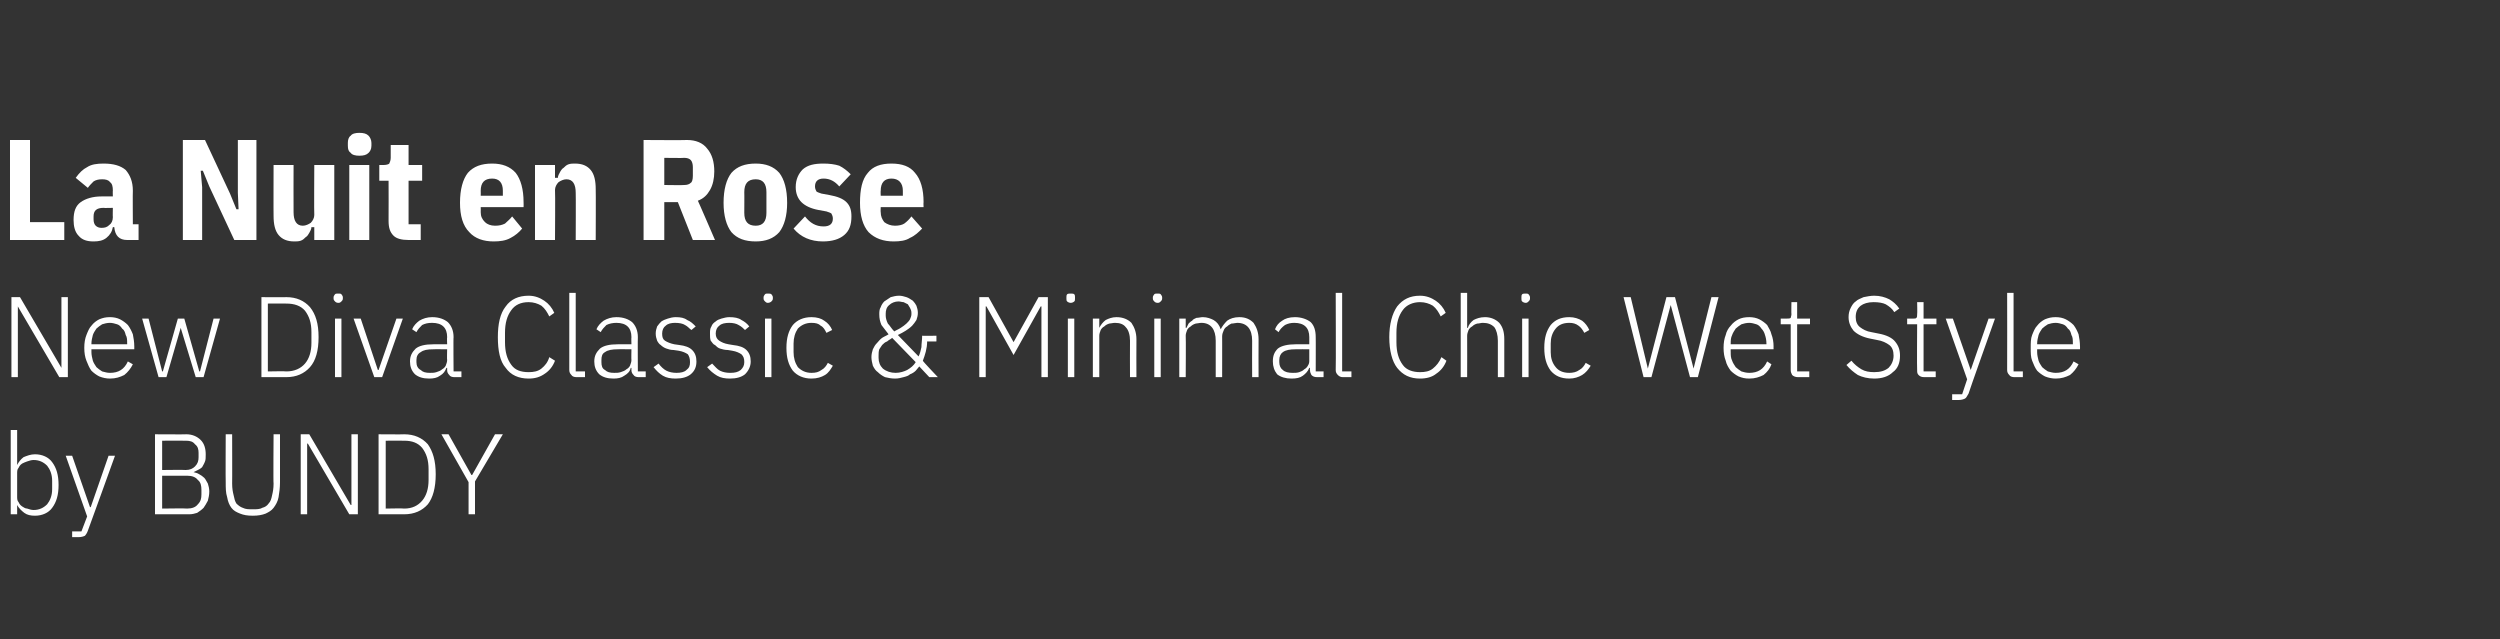 <?xml version="1.0" standalone="no"?><!DOCTYPE svg PUBLIC "-//W3C//DTD SVG 1.1//EN" "http://www.w3.org/Graphics/SVG/1.1/DTD/svg11.dtd"><svg xmlns="http://www.w3.org/2000/svg" version="1.1" width="350px" height="89.5px" viewBox="0 -5 350 89.5" style="top:-5px"><rect x="0" y="-5" width="350" height="89.5" fill="#333333" stroke="none"/>  <desc>La Nuit en Rose New Diva Classic &amp; Minimal Chic Wet Style by BUNDY</desc>  <defs/>  <g id="Polygon148615">    <path d="M 1.5 55.2 L 2.4 55.2 L 2.4 60.1 C 2.4 60.1 2.42 60.12 2.4 60.1 C 2.6 59.7 2.9 59.3 3.3 59 C 3.8 58.8 4.3 58.6 4.9 58.6 C 5.9 58.6 6.8 59 7.3 59.7 C 7.9 60.5 8.2 61.5 8.2 62.9 C 8.2 64.3 7.9 65.3 7.3 66.1 C 6.8 66.8 5.9 67.2 4.9 67.2 C 4.3 67.2 3.8 67.1 3.4 66.8 C 3 66.5 2.6 66.1 2.4 65.7 C 2.42 65.69 2.4 65.7 2.4 65.7 L 2.4 67 L 1.5 67 L 1.5 55.2 Z M 4.7 66.4 C 5.5 66.4 6.1 66.1 6.6 65.6 C 7 65.1 7.3 64.4 7.3 63.5 C 7.3 63.5 7.3 62.3 7.3 62.3 C 7.3 61.4 7 60.7 6.6 60.2 C 6.1 59.7 5.5 59.4 4.7 59.4 C 4.4 59.4 4.1 59.5 3.8 59.6 C 3.5 59.7 3.3 59.8 3.1 59.9 C 2.8 60.1 2.7 60.3 2.6 60.5 C 2.4 60.7 2.4 61 2.4 61.3 C 2.4 61.3 2.4 64.5 2.4 64.5 C 2.4 64.8 2.4 65.1 2.6 65.3 C 2.7 65.5 2.8 65.7 3.1 65.9 C 3.3 66 3.5 66.2 3.8 66.2 C 4.1 66.3 4.4 66.4 4.7 66.4 Z M 15.2 58.8 L 16.1 58.8 C 16.1 58.8 12.32 69.3 12.3 69.3 C 12.2 69.6 12 69.9 11.9 70 C 11.7 70.1 11.4 70.2 11 70.2 C 10.98 70.2 10.1 70.2 10.1 70.2 L 10.1 69.4 L 11.4 69.4 L 12.2 67.3 L 9.2 58.8 L 10.1 58.8 L 12.6 66 L 12.7 66 L 15.2 58.8 Z M 21.7 55.8 C 21.7 55.8 26.05 55.83 26.1 55.8 C 26.9 55.8 27.6 56.1 28.1 56.6 C 28.6 57.1 28.8 57.8 28.8 58.6 C 28.8 59 28.8 59.4 28.7 59.6 C 28.6 59.9 28.4 60.2 28.3 60.4 C 28.1 60.6 27.9 60.7 27.7 60.8 C 27.5 60.9 27.3 61 27.1 61.1 C 27.1 61.1 27.1 61.1 27.1 61.1 C 27.4 61.2 27.6 61.2 27.9 61.4 C 28.1 61.5 28.4 61.7 28.6 61.9 C 28.8 62.1 28.9 62.4 29.1 62.7 C 29.2 63 29.3 63.4 29.3 63.8 C 29.3 64.3 29.2 64.7 29.1 65.1 C 28.9 65.5 28.7 65.8 28.5 66.1 C 28.2 66.4 27.9 66.6 27.6 66.8 C 27.3 66.9 26.9 67 26.5 67 C 26.45 67 21.7 67 21.7 67 L 21.7 55.8 Z M 22.7 66.2 C 22.7 66.2 26.2 66.15 26.2 66.2 C 26.9 66.2 27.4 66 27.7 65.6 C 28.1 65.2 28.2 64.8 28.2 64.2 C 28.2 64.2 28.2 63.6 28.2 63.6 C 28.2 63 28.1 62.5 27.7 62.2 C 27.4 61.8 26.9 61.6 26.2 61.6 C 26.2 61.61 22.7 61.6 22.7 61.6 L 22.7 66.2 Z M 22.7 60.8 C 22.7 60.8 25.96 60.76 26 60.8 C 26.6 60.8 27 60.6 27.3 60.3 C 27.7 59.9 27.8 59.5 27.8 59 C 27.8 59 27.8 58.4 27.8 58.4 C 27.8 57.9 27.7 57.5 27.3 57.2 C 27 56.8 26.6 56.7 26 56.7 C 25.96 56.68 22.7 56.7 22.7 56.7 L 22.7 60.8 Z M 32.5 55.8 C 32.5 55.8 32.52 62.74 32.5 62.7 C 32.5 63.4 32.6 63.9 32.7 64.3 C 32.8 64.8 32.9 65.2 33.1 65.5 C 33.4 65.8 33.7 66 34 66.1 C 34.4 66.3 34.8 66.3 35.4 66.3 C 35.9 66.3 36.4 66.3 36.7 66.1 C 37.1 66 37.4 65.8 37.6 65.5 C 37.9 65.2 38 64.8 38.1 64.3 C 38.2 63.9 38.3 63.4 38.3 62.7 C 38.25 62.74 38.3 55.8 38.3 55.8 L 39.2 55.8 C 39.2 55.8 39.2 62.52 39.2 62.5 C 39.2 63.3 39.1 64 39 64.6 C 38.9 65.2 38.6 65.7 38.3 66.1 C 38 66.5 37.6 66.7 37.2 66.9 C 36.7 67.1 36.1 67.2 35.4 67.2 C 34.6 67.2 34.1 67.1 33.6 66.9 C 33.1 66.7 32.7 66.5 32.4 66.1 C 32.1 65.7 31.9 65.2 31.8 64.6 C 31.6 64 31.6 63.3 31.6 62.5 C 31.57 62.52 31.6 55.8 31.6 55.8 L 32.5 55.8 Z M 43.1 57.1 L 43 57.1 L 43 67 L 42.1 67 L 42.1 55.8 L 43.3 55.8 L 49.1 65.7 L 49.2 65.7 L 49.2 55.8 L 50.1 55.8 L 50.1 67 L 48.9 67 L 43.1 57.1 Z M 53 55.8 C 53 55.8 56.55 55.83 56.6 55.8 C 58 55.8 59.1 56.3 59.9 57.2 C 60.6 58.2 61 59.5 61 61.4 C 61 63.3 60.6 64.7 59.9 65.6 C 59.1 66.5 58 67 56.6 67 C 56.55 67 53 67 53 67 L 53 55.8 Z M 56.6 66.2 C 57.7 66.2 58.5 65.8 59.1 65.1 C 59.7 64.4 60 63.4 60 62.2 C 60 62.2 60 60.7 60 60.7 C 60 59.4 59.7 58.5 59.1 57.7 C 58.5 57 57.7 56.7 56.6 56.7 C 56.57 56.68 54 56.7 54 56.7 L 54 66.2 C 54 66.2 56.57 66.15 56.6 66.2 Z M 65.6 67 L 65.6 62.5 L 61.8 55.8 L 62.8 55.8 L 66 61.5 L 66.1 61.5 L 69.3 55.8 L 70.4 55.8 L 66.5 62.4 L 66.5 67 L 65.6 67 Z " stroke="none" fill="#fff"/>  </g>  <g id="Polygon148614">    <path d="M 2.5 37.9 L 2.5 37.9 L 2.5 47.8 L 1.6 47.8 L 1.6 36.6 L 2.8 36.6 L 8.6 46.5 L 8.6 46.5 L 8.6 36.6 L 9.5 36.6 L 9.5 47.8 L 8.3 47.8 L 2.5 37.9 Z M 15.4 48 C 14.9 48 14.4 47.9 13.9 47.7 C 13.5 47.5 13.1 47.2 12.8 46.9 C 12.5 46.5 12.3 46 12.1 45.5 C 11.9 45 11.8 44.4 11.8 43.7 C 11.8 43 11.9 42.4 12.1 41.9 C 12.3 41.4 12.5 40.9 12.8 40.6 C 13.1 40.2 13.5 39.9 13.9 39.7 C 14.4 39.5 14.8 39.4 15.4 39.4 C 15.9 39.4 16.4 39.5 16.8 39.7 C 17.2 39.9 17.6 40.2 17.9 40.5 C 18.2 40.9 18.4 41.3 18.6 41.8 C 18.7 42.3 18.8 42.9 18.8 43.5 C 18.8 43.46 18.8 43.9 18.8 43.9 L 12.8 43.9 C 12.8 43.9 12.8 44.3 12.8 44.3 C 12.8 44.7 12.9 45.1 13 45.5 C 13.1 45.8 13.3 46.1 13.5 46.4 C 13.7 46.6 14 46.8 14.3 47 C 14.7 47.1 15 47.2 15.4 47.2 C 16.6 47.2 17.4 46.7 17.9 45.6 C 17.9 45.6 18.6 46 18.6 46 C 18.3 46.6 17.9 47.1 17.4 47.5 C 16.8 47.8 16.2 48 15.4 48 Z M 15.4 40.2 C 15 40.2 14.6 40.3 14.3 40.4 C 14 40.6 13.7 40.8 13.5 41 C 13.3 41.3 13.1 41.6 13 41.9 C 12.9 42.3 12.8 42.7 12.8 43.1 C 12.8 43.11 12.8 43.2 12.8 43.2 L 17.8 43.2 C 17.8 43.2 17.82 43.06 17.8 43.1 C 17.8 42.6 17.8 42.2 17.6 41.9 C 17.5 41.5 17.4 41.2 17.1 41 C 16.9 40.7 16.7 40.5 16.4 40.4 C 16.1 40.3 15.7 40.2 15.4 40.2 Z M 19.9 39.6 L 20.8 39.6 L 22.7 47 L 22.8 47 L 24.9 39.6 L 25.8 39.6 L 27.9 47 L 28 47 L 29.9 39.6 L 30.8 39.6 L 28.5 47.8 L 27.4 47.8 L 25.3 40.9 L 25.3 40.9 L 23.3 47.8 L 22.2 47.8 L 19.9 39.6 Z M 36.6 36.6 C 36.6 36.6 40.11 36.63 40.1 36.6 C 41.5 36.6 42.6 37.1 43.4 38 C 44.2 39 44.6 40.3 44.6 42.2 C 44.6 44.1 44.2 45.5 43.4 46.4 C 42.6 47.3 41.5 47.8 40.1 47.8 C 40.11 47.8 36.6 47.8 36.6 47.8 L 36.6 36.6 Z M 40.1 47 C 41.2 47 42.1 46.6 42.7 45.9 C 43.3 45.2 43.6 44.2 43.6 43 C 43.6 43 43.6 41.5 43.6 41.5 C 43.6 40.2 43.3 39.3 42.7 38.5 C 42.1 37.8 41.2 37.5 40.1 37.5 C 40.12 37.48 37.5 37.5 37.5 37.5 L 37.5 47 C 37.5 47 40.12 46.95 40.1 47 Z M 47.4 37.4 C 47.1 37.4 47 37.3 46.9 37.2 C 46.8 37.1 46.7 37 46.7 36.8 C 46.7 36.8 46.7 36.6 46.7 36.6 C 46.7 36.5 46.8 36.3 46.9 36.2 C 47 36.1 47.1 36.1 47.4 36.1 C 47.6 36.1 47.7 36.1 47.8 36.2 C 47.9 36.3 48 36.5 48 36.6 C 48 36.6 48 36.8 48 36.8 C 48 37 47.9 37.1 47.8 37.2 C 47.7 37.3 47.6 37.4 47.4 37.4 Z M 46.9 39.6 L 47.8 39.6 L 47.8 47.8 L 46.9 47.8 L 46.9 39.6 Z M 49.5 39.6 L 50.5 39.6 L 52.9 46.8 L 53 46.8 L 55.5 39.6 L 56.4 39.6 L 53.5 47.8 L 52.4 47.8 L 49.5 39.6 Z M 63.6 47.8 C 63.3 47.8 63 47.7 62.9 47.5 C 62.7 47.3 62.6 47.1 62.6 46.8 C 62.61 46.79 62.6 46.5 62.6 46.5 C 62.6 46.5 62.53 46.5 62.5 46.5 C 62.3 47 62.1 47.3 61.6 47.6 C 61.2 47.9 60.7 48 60.1 48 C 59.2 48 58.6 47.8 58.1 47.4 C 57.6 46.9 57.4 46.3 57.4 45.6 C 57.4 44.8 57.7 44.3 58.2 43.8 C 58.7 43.4 59.5 43.2 60.7 43.2 C 60.69 43.19 62.6 43.2 62.6 43.2 C 62.6 43.2 62.56 42.23 62.6 42.2 C 62.6 40.9 61.9 40.2 60.5 40.2 C 59.9 40.2 59.5 40.3 59.1 40.5 C 58.8 40.8 58.5 41.1 58.3 41.5 C 58.3 41.5 57.7 41.1 57.7 41.1 C 57.9 40.6 58.3 40.2 58.7 39.9 C 59.2 39.6 59.8 39.4 60.5 39.4 C 61.5 39.4 62.2 39.7 62.7 40.1 C 63.2 40.6 63.5 41.3 63.5 42.2 C 63.46 42.16 63.5 47 63.5 47 L 64.6 47 L 64.6 47.8 C 64.6 47.8 63.64 47.8 63.6 47.8 Z M 60.2 47.2 C 60.5 47.2 60.8 47.2 61.1 47.1 C 61.4 47 61.7 46.9 61.9 46.7 C 62.1 46.6 62.3 46.4 62.4 46.2 C 62.5 45.9 62.6 45.7 62.6 45.4 C 62.56 45.41 62.6 43.9 62.6 43.9 C 62.6 43.9 60.66 43.88 60.7 43.9 C 59.8 43.9 59.3 44 58.9 44.3 C 58.5 44.5 58.3 44.9 58.3 45.4 C 58.3 45.4 58.3 45.7 58.3 45.7 C 58.3 46.2 58.5 46.6 58.9 46.8 C 59.2 47.1 59.6 47.2 60.2 47.2 Z M 74 48 C 72.6 48 71.5 47.5 70.8 46.5 C 70 45.6 69.7 44.1 69.7 42.2 C 69.7 40.4 70 38.9 70.8 37.9 C 71.5 36.9 72.6 36.4 74 36.4 C 74.9 36.4 75.6 36.7 76.2 37.1 C 76.8 37.5 77.3 38.1 77.6 38.8 C 77.6 38.8 76.9 39.3 76.9 39.3 C 76.6 38.7 76.3 38.2 75.8 37.8 C 75.3 37.5 74.7 37.3 74 37.3 C 72.9 37.3 72.1 37.7 71.6 38.4 C 71 39.2 70.7 40.2 70.7 41.6 C 70.7 41.6 70.7 42.9 70.7 42.9 C 70.7 44.3 71 45.3 71.6 46.1 C 72.1 46.8 72.9 47.1 74 47.1 C 74.7 47.1 75.3 47 75.8 46.6 C 76.3 46.2 76.7 45.7 76.9 45 C 76.9 45 77.7 45.5 77.7 45.5 C 77.4 46.3 76.9 46.9 76.3 47.3 C 75.6 47.8 74.9 48 74 48 Z M 80.7 47.8 C 80.4 47.8 80.1 47.7 80 47.5 C 79.8 47.3 79.7 47.1 79.7 46.8 C 79.71 46.81 79.7 36 79.7 36 L 80.6 36 L 80.6 47 L 81.9 47 L 81.9 47.8 C 81.9 47.8 80.71 47.8 80.7 47.8 Z M 89.4 47.8 C 89.1 47.8 88.8 47.7 88.7 47.5 C 88.5 47.3 88.4 47.1 88.4 46.8 C 88.41 46.79 88.4 46.5 88.4 46.5 C 88.4 46.5 88.33 46.5 88.3 46.5 C 88.2 47 87.9 47.3 87.4 47.6 C 87 47.9 86.5 48 85.9 48 C 85 48 84.4 47.8 83.9 47.4 C 83.4 46.9 83.2 46.3 83.2 45.6 C 83.2 44.8 83.5 44.3 84 43.8 C 84.5 43.4 85.3 43.2 86.5 43.2 C 86.5 43.19 88.4 43.2 88.4 43.2 C 88.4 43.2 88.37 42.23 88.4 42.2 C 88.4 40.9 87.7 40.2 86.3 40.2 C 85.8 40.2 85.3 40.3 84.9 40.5 C 84.6 40.8 84.3 41.1 84.1 41.5 C 84.1 41.5 83.5 41.1 83.5 41.1 C 83.7 40.6 84.1 40.2 84.5 39.9 C 85 39.6 85.6 39.4 86.3 39.4 C 87.3 39.4 88 39.7 88.5 40.1 C 89 40.6 89.3 41.3 89.3 42.2 C 89.27 42.16 89.3 47 89.3 47 L 90.4 47 L 90.4 47.8 C 90.4 47.8 89.44 47.8 89.4 47.8 Z M 86 47.2 C 86.3 47.2 86.6 47.2 86.9 47.1 C 87.2 47 87.5 46.9 87.7 46.7 C 87.9 46.6 88.1 46.4 88.2 46.2 C 88.3 45.9 88.4 45.7 88.4 45.4 C 88.37 45.41 88.4 43.9 88.4 43.9 C 88.4 43.9 86.46 43.88 86.5 43.9 C 85.7 43.9 85.1 44 84.7 44.3 C 84.3 44.5 84.2 44.9 84.2 45.4 C 84.2 45.4 84.2 45.7 84.2 45.7 C 84.2 46.2 84.3 46.6 84.7 46.8 C 85 47.1 85.4 47.2 86 47.2 Z M 94.6 48 C 93.9 48 93.3 47.9 92.8 47.6 C 92.3 47.3 91.9 46.9 91.5 46.4 C 91.5 46.4 92.2 45.9 92.2 45.9 C 92.5 46.3 92.9 46.7 93.3 46.9 C 93.7 47.1 94.2 47.2 94.7 47.2 C 95.3 47.2 95.8 47.1 96.1 46.8 C 96.5 46.5 96.6 46.2 96.6 45.7 C 96.6 45.2 96.5 44.9 96.3 44.6 C 96 44.4 95.6 44.2 95 44.1 C 95 44.1 94.3 44 94.3 44 C 93.9 44 93.6 43.9 93.3 43.8 C 93 43.7 92.7 43.5 92.5 43.3 C 92.3 43.2 92.1 42.9 92 42.7 C 91.9 42.4 91.8 42.1 91.8 41.7 C 91.8 41.3 91.9 41 92 40.7 C 92.2 40.4 92.4 40.2 92.6 40 C 92.9 39.8 93.2 39.7 93.5 39.6 C 93.8 39.5 94.2 39.4 94.6 39.4 C 95.3 39.4 95.8 39.5 96.2 39.8 C 96.7 40 97 40.3 97.4 40.7 C 97.4 40.7 96.8 41.2 96.8 41.2 C 96.5 41 96.3 40.7 95.9 40.5 C 95.6 40.3 95.1 40.2 94.5 40.2 C 94 40.2 93.5 40.3 93.2 40.6 C 92.9 40.8 92.7 41.2 92.7 41.7 C 92.7 42.2 92.8 42.5 93.1 42.7 C 93.4 42.9 93.9 43.1 94.4 43.2 C 94.4 43.2 95.1 43.3 95.1 43.3 C 95.9 43.4 96.5 43.6 96.9 44 C 97.3 44.4 97.5 44.9 97.5 45.6 C 97.5 46.3 97.3 46.9 96.7 47.4 C 96.2 47.8 95.5 48 94.6 48 Z M 102.2 48 C 101.5 48 100.9 47.9 100.4 47.6 C 99.9 47.3 99.4 46.9 99 46.4 C 99 46.4 99.7 45.9 99.7 45.9 C 100.1 46.3 100.4 46.7 100.8 46.9 C 101.2 47.1 101.7 47.2 102.2 47.2 C 102.9 47.2 103.3 47.1 103.7 46.8 C 104 46.5 104.2 46.2 104.2 45.7 C 104.2 45.2 104.1 44.9 103.8 44.6 C 103.5 44.4 103.1 44.2 102.5 44.1 C 102.5 44.1 101.9 44 101.9 44 C 101.5 44 101.1 43.9 100.8 43.8 C 100.5 43.7 100.3 43.5 100.1 43.3 C 99.8 43.2 99.7 42.9 99.5 42.7 C 99.4 42.4 99.4 42.1 99.4 41.7 C 99.4 41.3 99.4 41 99.6 40.7 C 99.7 40.4 99.9 40.2 100.2 40 C 100.4 39.8 100.7 39.7 101 39.6 C 101.4 39.5 101.7 39.4 102.1 39.4 C 102.8 39.4 103.4 39.5 103.8 39.8 C 104.2 40 104.6 40.3 104.9 40.7 C 104.9 40.7 104.3 41.2 104.3 41.2 C 104.1 41 103.8 40.7 103.4 40.5 C 103.1 40.3 102.6 40.2 102.1 40.2 C 101.5 40.2 101 40.3 100.7 40.6 C 100.4 40.8 100.2 41.2 100.2 41.7 C 100.2 42.2 100.4 42.5 100.7 42.7 C 101 42.9 101.4 43.1 102 43.2 C 102 43.2 102.6 43.3 102.6 43.3 C 103.5 43.4 104.1 43.6 104.5 44 C 104.9 44.4 105.1 44.9 105.1 45.6 C 105.1 46.3 104.8 46.9 104.3 47.4 C 103.8 47.8 103.1 48 102.2 48 Z M 107.5 37.4 C 107.3 37.4 107.2 37.3 107.1 37.2 C 107 37.1 106.9 37 106.9 36.8 C 106.9 36.8 106.9 36.6 106.9 36.6 C 106.9 36.5 107 36.3 107.1 36.2 C 107.2 36.1 107.3 36.1 107.5 36.1 C 107.7 36.1 107.9 36.1 108 36.2 C 108.1 36.3 108.2 36.5 108.2 36.6 C 108.2 36.6 108.2 36.8 108.2 36.8 C 108.2 37 108.1 37.1 108 37.2 C 107.9 37.3 107.7 37.4 107.5 37.4 Z M 107.1 39.6 L 108 39.6 L 108 47.8 L 107.1 47.8 L 107.1 39.6 Z M 113.6 48 C 112.5 48 111.6 47.6 111 46.9 C 110.4 46.1 110.1 45.1 110.1 43.7 C 110.1 42.3 110.4 41.3 111 40.5 C 111.6 39.8 112.5 39.4 113.6 39.4 C 114.4 39.4 115 39.6 115.4 39.9 C 115.9 40.2 116.3 40.7 116.5 41.2 C 116.5 41.2 115.7 41.6 115.7 41.6 C 115.5 41.2 115.3 40.8 114.9 40.6 C 114.6 40.3 114.2 40.2 113.6 40.2 C 112.8 40.2 112.2 40.5 111.7 41 C 111.3 41.6 111.1 42.3 111.1 43.1 C 111.1 43.1 111.1 44.3 111.1 44.3 C 111.1 45.1 111.3 45.8 111.7 46.4 C 112.2 46.9 112.8 47.2 113.6 47.2 C 114.2 47.2 114.6 47.1 115 46.8 C 115.4 46.6 115.7 46.2 115.9 45.8 C 115.9 45.8 116.6 46.2 116.6 46.2 C 116.3 46.7 116 47.2 115.5 47.5 C 115 47.8 114.4 48 113.6 48 Z M 128.7 46.3 C 128.5 46.5 128.4 46.7 128.2 46.9 C 128 47.1 127.7 47.3 127.4 47.4 C 127.2 47.6 126.9 47.7 126.5 47.8 C 126.1 47.9 125.8 48 125.3 48 C 124.8 48 124.3 47.9 123.9 47.8 C 123.5 47.6 123.2 47.4 122.9 47.1 C 122.6 46.9 122.4 46.6 122.2 46.2 C 122.1 45.8 122 45.4 122 45 C 122 44.6 122.1 44.2 122.2 43.9 C 122.4 43.5 122.5 43.3 122.8 43 C 123 42.8 123.2 42.5 123.5 42.3 C 123.8 42.1 124.1 42 124.4 41.8 C 124 41.3 123.7 40.9 123.4 40.5 C 123.2 40 123.1 39.6 123.1 39 C 123.1 38.7 123.1 38.3 123.3 38 C 123.4 37.7 123.6 37.4 123.8 37.2 C 124.1 37 124.4 36.8 124.7 36.6 C 125.1 36.5 125.4 36.4 125.9 36.4 C 126.2 36.4 126.6 36.5 126.9 36.6 C 127.2 36.7 127.5 36.9 127.8 37.1 C 128 37.3 128.2 37.6 128.3 37.8 C 128.4 38.1 128.5 38.4 128.5 38.8 C 128.5 39.2 128.4 39.5 128.3 39.8 C 128.1 40.1 127.9 40.4 127.7 40.6 C 127.4 40.9 127.1 41.1 126.8 41.3 C 126.5 41.5 126.1 41.7 125.7 41.9 C 125.7 41.9 128.6 44.9 128.6 44.9 C 128.8 44.5 128.9 44.1 129 43.6 C 129 43.1 129.1 42.6 129.1 42 C 129.1 42.04 131.1 42 131.1 42 L 131.1 42.8 C 131.1 42.8 129.85 42.82 129.8 42.8 C 129.8 43.8 129.5 44.7 129.2 45.5 C 129.15 45.55 131.3 47.8 131.3 47.8 L 130.1 47.8 C 130.1 47.8 128.68 46.28 128.7 46.3 Z M 125.8 37.2 C 125.3 37.2 124.8 37.4 124.5 37.7 C 124.1 38 124 38.5 124 38.9 C 124 38.9 124 39.2 124 39.2 C 124 39.5 124.1 39.9 124.3 40.3 C 124.6 40.6 124.8 41 125.2 41.4 C 125.5 41.2 125.8 41.1 126.1 40.9 C 126.4 40.7 126.7 40.5 126.9 40.3 C 127.1 40.1 127.3 39.9 127.4 39.7 C 127.5 39.5 127.6 39.2 127.6 39 C 127.6 39 127.6 38.8 127.6 38.8 C 127.6 38.5 127.5 38.3 127.4 38.1 C 127.3 37.9 127.2 37.8 127.1 37.6 C 126.9 37.5 126.7 37.4 126.5 37.3 C 126.3 37.3 126 37.2 125.8 37.2 Z M 123 45.1 C 123 45.7 123.2 46.2 123.6 46.6 C 124.1 47 124.7 47.2 125.4 47.2 C 126 47.2 126.6 47 127 46.8 C 127.5 46.5 127.9 46.2 128.2 45.7 C 128.2 45.7 124.9 42.3 124.9 42.3 C 124.7 42.5 124.4 42.6 124.2 42.8 C 123.9 42.9 123.7 43.1 123.5 43.3 C 123.4 43.5 123.2 43.7 123.1 43.9 C 123 44.2 123 44.5 123 44.8 C 123 44.8 123 45.1 123 45.1 Z M 145.8 37.9 L 145.7 37.9 L 141.9 44.7 L 138.1 37.9 L 138 37.9 L 138 47.8 L 137.1 47.8 L 137.1 36.6 L 138.4 36.6 L 141.9 42.9 L 141.9 42.9 L 145.4 36.6 L 146.7 36.6 L 146.7 47.8 L 145.8 47.8 L 145.8 37.9 Z M 149.9 37.4 C 149.7 37.4 149.5 37.3 149.4 37.2 C 149.3 37.1 149.3 37 149.3 36.8 C 149.3 36.8 149.3 36.6 149.3 36.6 C 149.3 36.5 149.3 36.3 149.4 36.2 C 149.5 36.1 149.7 36.1 149.9 36.1 C 150.1 36.1 150.3 36.1 150.4 36.2 C 150.5 36.3 150.5 36.5 150.5 36.6 C 150.5 36.6 150.5 36.8 150.5 36.8 C 150.5 37 150.5 37.1 150.4 37.2 C 150.3 37.3 150.1 37.4 149.9 37.4 Z M 149.5 39.6 L 150.4 39.6 L 150.4 47.8 L 149.5 47.8 L 149.5 39.6 Z M 153 47.8 L 153 39.6 L 153.9 39.6 L 153.9 40.9 C 153.9 40.9 153.95 40.9 153.9 40.9 C 154.1 40.5 154.4 40.1 154.8 39.8 C 155.2 39.6 155.7 39.4 156.3 39.4 C 157.2 39.4 157.9 39.7 158.4 40.2 C 158.8 40.8 159.1 41.5 159.1 42.5 C 159.08 42.54 159.1 47.8 159.1 47.8 L 158.2 47.8 C 158.2 47.8 158.18 42.7 158.2 42.7 C 158.2 41.9 158 41.2 157.6 40.8 C 157.3 40.4 156.8 40.2 156.1 40.2 C 155.8 40.2 155.5 40.3 155.3 40.3 C 155 40.4 154.8 40.5 154.6 40.7 C 154.4 40.8 154.2 41 154.1 41.2 C 154 41.5 153.9 41.7 153.9 42 C 153.9 42.04 153.9 47.8 153.9 47.8 L 153 47.8 Z M 162.1 37.4 C 161.8 37.4 161.7 37.3 161.6 37.2 C 161.5 37.1 161.4 37 161.4 36.8 C 161.4 36.8 161.4 36.6 161.4 36.6 C 161.4 36.5 161.5 36.3 161.6 36.2 C 161.7 36.1 161.8 36.1 162.1 36.1 C 162.3 36.1 162.4 36.1 162.5 36.2 C 162.6 36.3 162.7 36.5 162.7 36.6 C 162.7 36.6 162.7 36.8 162.7 36.8 C 162.7 37 162.6 37.1 162.5 37.2 C 162.4 37.3 162.3 37.4 162.1 37.4 Z M 161.6 39.6 L 162.5 39.6 L 162.5 47.8 L 161.6 47.8 L 161.6 39.6 Z M 165.1 47.8 L 165.1 39.6 L 166 39.6 L 166 40.9 C 166 40.9 166.09 40.9 166.1 40.9 C 166.2 40.7 166.3 40.5 166.4 40.3 C 166.5 40.2 166.7 40 166.9 39.9 C 167 39.7 167.3 39.6 167.5 39.5 C 167.8 39.5 168.1 39.4 168.4 39.4 C 169 39.4 169.5 39.6 169.9 39.8 C 170.4 40.1 170.7 40.5 170.9 41.1 C 170.9 41.1 170.9 41.1 170.9 41.1 C 171.1 40.7 171.4 40.3 171.8 39.9 C 172.2 39.6 172.8 39.4 173.5 39.4 C 174.4 39.4 175 39.7 175.5 40.2 C 175.9 40.8 176.2 41.5 176.2 42.5 C 176.18 42.54 176.2 47.8 176.2 47.8 L 175.3 47.8 C 175.3 47.8 175.28 42.7 175.3 42.7 C 175.3 41.1 174.6 40.2 173.2 40.2 C 173 40.2 172.7 40.3 172.4 40.3 C 172.2 40.4 172 40.5 171.8 40.7 C 171.6 40.8 171.4 41 171.3 41.3 C 171.2 41.5 171.1 41.8 171.1 42.1 C 171.11 42.06 171.1 47.8 171.1 47.8 L 170.2 47.8 C 170.2 47.8 170.21 42.7 170.2 42.7 C 170.2 41.1 169.5 40.2 168.2 40.2 C 167.9 40.2 167.6 40.3 167.4 40.3 C 167.1 40.4 166.9 40.5 166.7 40.7 C 166.5 40.8 166.3 41 166.2 41.2 C 166.1 41.5 166 41.7 166 42 C 166.04 42.04 166 47.8 166 47.8 L 165.1 47.8 Z M 184.4 47.8 C 184 47.8 183.8 47.7 183.6 47.5 C 183.5 47.3 183.4 47.1 183.4 46.8 C 183.36 46.79 183.4 46.5 183.4 46.5 C 183.4 46.5 183.28 46.5 183.3 46.5 C 183.1 47 182.8 47.3 182.4 47.6 C 182 47.9 181.5 48 180.8 48 C 180 48 179.3 47.8 178.8 47.4 C 178.4 46.9 178.2 46.3 178.2 45.6 C 178.2 44.8 178.4 44.3 178.9 43.8 C 179.4 43.4 180.3 43.2 181.4 43.2 C 181.45 43.19 183.3 43.2 183.3 43.2 C 183.3 43.2 183.31 42.23 183.3 42.2 C 183.3 40.9 182.6 40.2 181.2 40.2 C 180.7 40.2 180.3 40.3 179.9 40.5 C 179.5 40.8 179.2 41.1 179 41.5 C 179 41.5 178.5 41.1 178.5 41.1 C 178.7 40.6 179 40.2 179.5 39.9 C 179.9 39.6 180.5 39.4 181.3 39.4 C 182.2 39.4 183 39.7 183.5 40.1 C 184 40.6 184.2 41.3 184.2 42.2 C 184.22 42.16 184.2 47 184.2 47 L 185.3 47 L 185.3 47.8 C 185.3 47.8 184.39 47.8 184.4 47.8 Z M 181 47.2 C 181.3 47.2 181.6 47.2 181.9 47.1 C 182.2 47 182.4 46.9 182.6 46.7 C 182.8 46.6 183 46.4 183.1 46.2 C 183.3 45.9 183.3 45.7 183.3 45.4 C 183.31 45.41 183.3 43.9 183.3 43.9 C 183.3 43.9 181.41 43.88 181.4 43.9 C 180.6 43.9 180 44 179.6 44.3 C 179.3 44.5 179.1 44.9 179.1 45.4 C 179.1 45.4 179.1 45.7 179.1 45.7 C 179.1 46.2 179.3 46.6 179.6 46.8 C 179.9 47.1 180.4 47.2 181 47.2 Z M 188 47.8 C 187.7 47.8 187.5 47.7 187.3 47.5 C 187.1 47.3 187 47.1 187 46.8 C 187.04 46.81 187 36 187 36 L 187.9 36 L 187.9 47 L 189.2 47 L 189.2 47.8 C 189.2 47.8 188.04 47.8 188 47.8 Z M 198.8 48 C 197.4 48 196.4 47.5 195.6 46.5 C 194.9 45.6 194.5 44.1 194.5 42.2 C 194.5 40.4 194.9 38.9 195.6 37.9 C 196.4 36.9 197.4 36.4 198.8 36.4 C 199.7 36.4 200.4 36.7 201 37.1 C 201.6 37.5 202.1 38.1 202.4 38.8 C 202.4 38.8 201.7 39.3 201.7 39.3 C 201.4 38.7 201.1 38.2 200.6 37.8 C 200.1 37.5 199.5 37.3 198.8 37.3 C 197.8 37.3 196.9 37.7 196.4 38.4 C 195.8 39.2 195.5 40.2 195.5 41.6 C 195.5 41.6 195.5 42.9 195.5 42.9 C 195.5 44.3 195.8 45.3 196.4 46.1 C 196.9 46.8 197.8 47.1 198.8 47.1 C 199.5 47.1 200.1 47 200.6 46.6 C 201.1 46.2 201.5 45.7 201.8 45 C 201.8 45 202.5 45.5 202.5 45.5 C 202.2 46.3 201.7 46.9 201.1 47.3 C 200.5 47.8 199.7 48 198.8 48 Z M 204.5 36 L 205.4 36 L 205.4 40.9 C 205.4 40.9 205.47 40.9 205.5 40.9 C 205.6 40.5 205.9 40.1 206.3 39.8 C 206.7 39.6 207.2 39.4 207.9 39.4 C 208.7 39.4 209.4 39.7 209.9 40.2 C 210.4 40.8 210.6 41.5 210.6 42.5 C 210.6 42.54 210.6 47.8 210.6 47.8 L 209.7 47.8 C 209.7 47.8 209.7 42.7 209.7 42.7 C 209.7 41.9 209.5 41.2 209.2 40.8 C 208.8 40.4 208.3 40.2 207.6 40.2 C 207.3 40.2 207.1 40.3 206.8 40.3 C 206.5 40.4 206.3 40.5 206.1 40.7 C 205.9 40.8 205.7 41 205.6 41.2 C 205.5 41.5 205.4 41.7 205.4 42 C 205.42 42.04 205.4 47.8 205.4 47.8 L 204.5 47.8 L 204.5 36 Z M 213.6 37.4 C 213.4 37.4 213.2 37.3 213.1 37.2 C 213 37.1 213 37 213 36.8 C 213 36.8 213 36.6 213 36.6 C 213 36.5 213 36.3 213.1 36.2 C 213.2 36.1 213.4 36.1 213.6 36.1 C 213.8 36.1 213.9 36.1 214 36.2 C 214.1 36.3 214.2 36.5 214.2 36.6 C 214.2 36.6 214.2 36.8 214.2 36.8 C 214.2 37 214.1 37.1 214 37.2 C 213.9 37.3 213.8 37.4 213.6 37.4 Z M 213.1 39.6 L 214 39.6 L 214 47.8 L 213.1 47.8 L 213.1 39.6 Z M 219.7 48 C 218.5 48 217.7 47.6 217.1 46.9 C 216.5 46.1 216.2 45.1 216.2 43.7 C 216.2 42.3 216.5 41.3 217.1 40.5 C 217.7 39.8 218.5 39.4 219.7 39.4 C 220.4 39.4 221 39.6 221.5 39.9 C 221.9 40.2 222.3 40.7 222.5 41.2 C 222.5 41.2 221.8 41.6 221.8 41.6 C 221.6 41.2 221.3 40.8 221 40.6 C 220.6 40.3 220.2 40.2 219.7 40.2 C 218.8 40.2 218.2 40.5 217.8 41 C 217.3 41.6 217.1 42.3 217.1 43.1 C 217.1 43.1 217.1 44.3 217.1 44.3 C 217.1 45.1 217.3 45.8 217.8 46.4 C 218.2 46.9 218.8 47.2 219.7 47.2 C 220.2 47.2 220.7 47.1 221.1 46.8 C 221.5 46.6 221.8 46.2 222 45.8 C 222 45.8 222.7 46.2 222.7 46.2 C 222.4 46.7 222 47.2 221.5 47.5 C 221 47.8 220.4 48 219.7 48 Z M 230.1 47.8 L 227.3 36.6 L 228.3 36.6 L 230.7 46.6 L 230.7 46.6 L 233.3 36.6 L 234.5 36.6 L 237.1 46.6 L 237.1 46.6 L 239.6 36.6 L 240.6 36.6 L 237.7 47.8 L 236.6 47.8 L 233.9 37.7 L 233.9 37.7 L 231.2 47.8 L 230.1 47.8 Z M 244.9 48 C 244.3 48 243.9 47.9 243.4 47.7 C 243 47.5 242.6 47.2 242.3 46.9 C 242 46.5 241.7 46 241.6 45.5 C 241.4 45 241.3 44.4 241.3 43.7 C 241.3 43 241.4 42.4 241.6 41.9 C 241.7 41.4 242 40.9 242.3 40.6 C 242.6 40.2 243 39.9 243.4 39.7 C 243.8 39.5 244.3 39.4 244.9 39.4 C 245.4 39.4 245.9 39.5 246.3 39.7 C 246.7 39.9 247.1 40.2 247.4 40.5 C 247.6 40.9 247.9 41.3 248 41.8 C 248.2 42.3 248.3 42.9 248.3 43.5 C 248.29 43.46 248.3 43.9 248.3 43.9 L 242.3 43.9 C 242.3 43.9 242.28 44.3 242.3 44.3 C 242.3 44.7 242.3 45.1 242.5 45.5 C 242.6 45.8 242.8 46.1 243 46.4 C 243.2 46.6 243.5 46.8 243.8 47 C 244.1 47.1 244.5 47.2 244.9 47.2 C 246.1 47.2 246.9 46.7 247.4 45.6 C 247.4 45.6 248 46 248 46 C 247.8 46.6 247.4 47.1 246.9 47.5 C 246.3 47.8 245.7 48 244.9 48 Z M 244.9 40.2 C 244.5 40.2 244.1 40.3 243.8 40.4 C 243.5 40.6 243.2 40.8 243 41 C 242.8 41.3 242.6 41.6 242.5 41.9 C 242.3 42.3 242.3 42.7 242.3 43.1 C 242.28 43.11 242.3 43.2 242.3 43.2 L 247.3 43.2 C 247.3 43.2 247.31 43.06 247.3 43.1 C 247.3 42.6 247.2 42.2 247.1 41.9 C 247 41.5 246.8 41.2 246.6 41 C 246.4 40.7 246.2 40.5 245.9 40.4 C 245.6 40.3 245.2 40.2 244.9 40.2 Z M 251.7 47.8 C 251.4 47.8 251.1 47.7 250.9 47.5 C 250.8 47.3 250.7 47.1 250.7 46.8 C 250.69 46.79 250.7 40.4 250.7 40.4 L 249.3 40.4 L 249.3 39.6 C 249.3 39.6 250.2 39.61 250.2 39.6 C 250.4 39.6 250.6 39.6 250.7 39.5 C 250.7 39.4 250.8 39.2 250.8 39 C 250.77 38.98 250.8 37.3 250.8 37.3 L 251.6 37.3 L 251.6 39.6 L 253.4 39.6 L 253.4 40.4 L 251.6 40.4 L 251.6 47 L 253.3 47 L 253.3 47.8 C 253.3 47.8 251.69 47.8 251.7 47.8 Z M 262.4 48 C 261.5 48 260.7 47.8 260.1 47.5 C 259.5 47.1 259 46.7 258.5 46.1 C 258.5 46.1 259.2 45.5 259.2 45.5 C 259.6 46 260.1 46.4 260.6 46.7 C 261.1 47 261.7 47.1 262.4 47.1 C 263.3 47.1 263.9 46.9 264.4 46.5 C 264.8 46.1 265.1 45.5 265.1 44.8 C 265.1 44.1 264.9 43.6 264.5 43.3 C 264.1 43 263.5 42.7 262.8 42.6 C 262.8 42.6 261.8 42.4 261.8 42.4 C 260.8 42.2 260 41.8 259.5 41.3 C 259.1 40.8 258.8 40.2 258.8 39.4 C 258.8 38.9 258.9 38.5 259.1 38.1 C 259.3 37.7 259.5 37.4 259.8 37.2 C 260.1 36.9 260.5 36.8 260.9 36.6 C 261.4 36.5 261.9 36.4 262.4 36.4 C 263.2 36.4 263.9 36.6 264.5 36.9 C 265 37.2 265.5 37.6 265.9 38.2 C 265.9 38.2 265.2 38.7 265.2 38.7 C 264.9 38.2 264.5 37.9 264 37.6 C 263.6 37.4 263 37.3 262.3 37.3 C 261.5 37.3 260.9 37.5 260.5 37.8 C 260 38.2 259.8 38.7 259.8 39.4 C 259.8 40 260 40.5 260.4 40.8 C 260.8 41.1 261.3 41.4 262 41.5 C 262 41.5 263 41.7 263 41.7 C 264.1 41.9 264.9 42.3 265.3 42.8 C 265.8 43.4 266 44 266 44.8 C 266 45.8 265.7 46.6 265 47.1 C 264.4 47.7 263.5 48 262.4 48 Z M 269.4 47.8 C 269 47.8 268.8 47.7 268.6 47.5 C 268.4 47.3 268.4 47.1 268.4 46.8 C 268.36 46.79 268.4 40.4 268.4 40.4 L 267 40.4 L 267 39.6 C 267 39.6 267.87 39.61 267.9 39.6 C 268.1 39.6 268.2 39.6 268.3 39.5 C 268.4 39.4 268.4 39.2 268.4 39 C 268.44 38.98 268.4 37.3 268.4 37.3 L 269.3 37.3 L 269.3 39.6 L 271.1 39.6 L 271.1 40.4 L 269.3 40.4 L 269.3 47 L 271 47 L 271 47.8 C 271 47.8 269.36 47.8 269.4 47.8 Z M 278.4 39.6 L 279.3 39.6 C 279.3 39.6 275.56 50.1 275.6 50.1 C 275.4 50.4 275.3 50.7 275.1 50.8 C 274.9 50.9 274.6 51 274.2 51 C 274.21 51 273.3 51 273.3 51 L 273.3 50.2 L 274.7 50.2 L 275.4 48.1 L 272.4 39.6 L 273.4 39.6 L 275.9 46.8 L 275.9 46.8 L 278.4 39.6 Z M 282 47.8 C 281.7 47.8 281.4 47.7 281.3 47.5 C 281.1 47.3 281 47.1 281 46.8 C 281.02 46.81 281 36 281 36 L 281.9 36 L 281.9 47 L 283.2 47 L 283.2 47.8 C 283.2 47.8 282.02 47.8 282 47.8 Z M 287.8 48 C 287.3 48 286.8 47.9 286.3 47.7 C 285.9 47.5 285.5 47.2 285.2 46.9 C 284.9 46.5 284.7 46 284.5 45.5 C 284.3 45 284.3 44.4 284.3 43.7 C 284.3 43 284.3 42.4 284.5 41.9 C 284.7 41.4 284.9 40.9 285.2 40.6 C 285.5 40.2 285.9 39.9 286.3 39.7 C 286.8 39.5 287.2 39.4 287.8 39.4 C 288.3 39.4 288.8 39.5 289.2 39.7 C 289.6 39.9 290 40.2 290.3 40.5 C 290.6 40.9 290.8 41.3 291 41.8 C 291.1 42.3 291.2 42.9 291.2 43.5 C 291.21 43.46 291.2 43.9 291.2 43.9 L 285.2 43.9 C 285.2 43.9 285.2 44.3 285.2 44.3 C 285.2 44.7 285.3 45.1 285.4 45.5 C 285.5 45.8 285.7 46.1 285.9 46.4 C 286.1 46.6 286.4 46.8 286.7 47 C 287.1 47.1 287.4 47.2 287.8 47.2 C 289 47.2 289.8 46.7 290.3 45.6 C 290.3 45.6 291 46 291 46 C 290.7 46.6 290.3 47.1 289.8 47.5 C 289.2 47.8 288.6 48 287.8 48 Z M 287.8 40.2 C 287.4 40.2 287 40.3 286.7 40.4 C 286.4 40.6 286.1 40.8 285.9 41 C 285.7 41.3 285.5 41.6 285.4 41.9 C 285.3 42.3 285.2 42.7 285.2 43.1 C 285.2 43.11 285.2 43.2 285.2 43.2 L 290.2 43.2 C 290.2 43.2 290.22 43.06 290.2 43.1 C 290.2 42.6 290.2 42.2 290 41.9 C 289.9 41.5 289.8 41.2 289.5 41 C 289.3 40.7 289.1 40.5 288.8 40.4 C 288.5 40.3 288.1 40.2 287.8 40.2 Z " stroke="none" fill="#fff"/>  </g>  <g id="Polygon148613">    <path d="M 1.4 28.6 L 1.4 14.6 L 4.2 14.6 L 4.2 26.1 L 9 26.1 L 9 28.6 L 1.4 28.6 Z M 17.8 28.6 C 16.7 28.6 16.1 28 16 26.8 C 16 26.8 15.8 26.8 15.8 26.8 C 15.7 27.4 15.4 27.9 14.9 28.3 C 14.4 28.7 13.8 28.8 13.1 28.8 C 12.2 28.8 11.5 28.6 11 28 C 10.5 27.5 10.3 26.7 10.3 25.8 C 10.3 24.6 10.6 23.8 11.3 23.3 C 12 22.8 13 22.5 14.2 22.5 C 14.25 22.5 15.8 22.5 15.8 22.5 C 15.8 22.5 15.77 21.69 15.8 21.7 C 15.8 21.1 15.7 20.7 15.4 20.5 C 15.2 20.2 14.8 20.1 14.3 20.1 C 13.8 20.1 13.4 20.2 13.1 20.4 C 12.8 20.7 12.5 21 12.3 21.3 C 12.3 21.3 10.6 19.9 10.6 19.9 C 11.1 19.2 11.6 18.7 12.2 18.4 C 12.8 18 13.6 17.9 14.5 17.9 C 15.9 17.9 16.9 18.2 17.6 18.8 C 18.2 19.5 18.6 20.4 18.6 21.7 C 18.57 21.68 18.6 26.4 18.6 26.4 L 19.4 26.4 L 19.4 28.6 C 19.4 28.6 17.81 28.6 17.8 28.6 Z M 14.2 26.9 C 14.7 26.9 15 26.8 15.3 26.5 C 15.6 26.3 15.8 25.9 15.8 25.4 C 15.77 25.44 15.8 24.1 15.8 24.1 C 15.8 24.1 14.51 24.14 14.5 24.1 C 13.5 24.1 13.1 24.5 13.1 25.3 C 13.1 25.3 13.1 25.7 13.1 25.7 C 13.1 26.1 13.2 26.4 13.4 26.6 C 13.6 26.8 13.9 26.9 14.2 26.9 Z M 29.3 21.1 L 28.4 18.9 L 28.1 18.9 L 28.3 21.2 L 28.3 28.6 L 25.6 28.6 L 25.6 14.6 L 28.7 14.6 L 32.2 22.1 L 33.1 24.3 L 33.4 24.3 L 33.3 22 L 33.3 14.6 L 35.9 14.6 L 35.9 28.6 L 32.8 28.6 L 29.3 21.1 Z M 44 26.8 C 44 26.8 43.64 26.82 43.6 26.8 C 43.6 27.1 43.4 27.4 43.3 27.6 C 43.2 27.8 43 28.1 42.8 28.2 C 42.6 28.4 42.4 28.6 42.1 28.7 C 41.8 28.8 41.5 28.8 41.2 28.8 C 40.2 28.8 39.5 28.5 39 27.9 C 38.5 27.3 38.3 26.4 38.3 25.2 C 38.28 25.24 38.3 18.1 38.3 18.1 L 41.1 18.1 C 41.1 18.1 41.08 24.7 41.1 24.7 C 41.1 25.9 41.5 26.6 42.4 26.6 C 42.8 26.6 43.2 26.4 43.5 26.2 C 43.8 25.9 44 25.5 44 25.1 C 43.96 25.08 44 18.1 44 18.1 L 46.8 18.1 L 46.8 28.6 L 44 28.6 L 44 26.8 Z M 50.3 16.8 C 49.8 16.8 49.3 16.7 49.1 16.4 C 48.8 16.2 48.7 15.9 48.7 15.4 C 48.7 15.4 48.7 15 48.7 15 C 48.7 14.6 48.8 14.2 49.1 14 C 49.3 13.7 49.8 13.6 50.3 13.6 C 50.9 13.6 51.3 13.7 51.6 14 C 51.8 14.2 52 14.6 52 15 C 52 15 52 15.4 52 15.4 C 52 15.9 51.8 16.2 51.6 16.4 C 51.3 16.7 50.9 16.8 50.3 16.8 Z M 48.9 18.1 L 51.7 18.1 L 51.7 28.6 L 48.9 28.6 L 48.9 18.1 Z M 57.2 28.6 C 56.2 28.6 55.5 28.4 55.1 28 C 54.6 27.5 54.4 26.9 54.4 25.9 C 54.42 25.92 54.4 20.3 54.4 20.3 L 53.1 20.3 L 53.1 18.1 C 53.1 18.1 53.74 18.1 53.7 18.1 C 54.1 18.1 54.4 18 54.5 17.9 C 54.6 17.7 54.7 17.4 54.7 17.1 C 54.7 17.08 54.7 15.3 54.7 15.3 L 57.2 15.3 L 57.2 18.1 L 59.1 18.1 L 59.1 20.3 L 57.2 20.3 L 57.2 26.4 L 58.9 26.4 L 58.9 28.6 C 58.9 28.6 57.16 28.6 57.2 28.6 Z M 69.1 28.8 C 67.7 28.8 66.5 28.4 65.7 27.5 C 64.8 26.6 64.4 25.2 64.4 23.4 C 64.4 21.5 64.8 20.1 65.5 19.2 C 66.3 18.3 67.4 17.9 68.9 17.9 C 70.3 17.9 71.4 18.3 72.2 19.2 C 72.9 20.1 73.3 21.5 73.3 23.3 C 73.32 23.34 73.3 24 73.3 24 L 67.3 24 C 67.3 24 67.32 24.68 67.3 24.7 C 67.3 25.3 67.5 25.7 67.9 26.1 C 68.2 26.4 68.7 26.6 69.3 26.6 C 69.9 26.6 70.3 26.5 70.7 26.3 C 71 26 71.4 25.7 71.7 25.3 C 71.7 25.3 73.1 27 73.1 27 C 72.7 27.5 72.1 28 71.5 28.3 C 70.8 28.7 70 28.8 69.1 28.8 Z M 70.4 21.7 C 70.4 20.6 69.9 20 68.9 20 C 67.8 20 67.3 20.6 67.3 21.7 C 67.32 21.75 67.3 22.4 67.3 22.4 L 70.4 22.4 L 70.4 21.7 C 70.4 21.7 70.4 21.75 70.4 21.7 Z M 74.9 28.6 L 74.9 18.1 L 77.7 18.1 L 77.7 19.9 C 77.7 19.9 78.07 19.88 78.1 19.9 C 78.1 19.6 78.3 19.3 78.4 19.1 C 78.5 18.9 78.7 18.6 78.9 18.5 C 79.1 18.3 79.3 18.1 79.6 18 C 79.9 17.9 80.2 17.9 80.5 17.9 C 81.5 17.9 82.2 18.2 82.7 18.8 C 83.2 19.4 83.4 20.3 83.4 21.5 C 83.43 21.46 83.4 28.6 83.4 28.6 L 80.6 28.6 C 80.6 28.6 80.63 22 80.6 22 C 80.6 20.8 80.2 20.1 79.3 20.1 C 78.9 20.1 78.5 20.3 78.2 20.5 C 77.9 20.8 77.7 21.2 77.7 21.6 C 77.75 21.62 77.7 28.6 77.7 28.6 L 74.9 28.6 Z M 93 28.6 L 90.1 28.6 L 90.1 14.6 C 90.1 14.6 96.17 14.64 96.2 14.6 C 97.4 14.6 98.4 15 99 15.8 C 99.7 16.6 100 17.7 100 19 C 100 20 99.8 20.9 99.4 21.6 C 99 22.3 98.5 22.8 97.7 23.1 C 97.71 23.06 100.1 28.6 100.1 28.6 L 97 28.6 L 94.9 23.3 L 93 23.3 L 93 28.6 Z M 95.8 20.9 C 96.2 20.9 96.5 20.8 96.7 20.6 C 96.9 20.5 97 20.1 97 19.6 C 97 19.6 97 18.4 97 18.4 C 97 18 96.9 17.6 96.7 17.4 C 96.5 17.2 96.2 17.1 95.8 17.1 C 95.81 17.14 93 17.1 93 17.1 L 93 20.9 C 93 20.9 95.81 20.94 95.8 20.9 Z M 105.8 28.8 C 104.3 28.8 103.2 28.4 102.4 27.5 C 101.7 26.6 101.3 25.2 101.3 23.4 C 101.3 21.5 101.7 20.1 102.4 19.2 C 103.2 18.3 104.3 17.9 105.8 17.9 C 107.2 17.9 108.3 18.3 109.1 19.2 C 109.8 20.1 110.2 21.5 110.2 23.4 C 110.2 25.2 109.8 26.6 109.1 27.5 C 108.3 28.4 107.2 28.8 105.8 28.8 Z M 104.2 24.8 C 104.2 26 104.7 26.6 105.8 26.6 C 106.8 26.6 107.3 26 107.3 24.8 C 107.3 24.8 107.3 21.9 107.3 21.9 C 107.3 20.7 106.8 20.1 105.8 20.1 C 104.7 20.1 104.2 20.7 104.2 21.9 C 104.22 21.88 104.2 24.8 104.2 24.8 C 104.2 24.8 104.22 24.82 104.2 24.8 Z M 115.2 28.8 C 113.5 28.8 112.1 28.2 111.1 27 C 111.1 27 112.7 25.3 112.7 25.3 C 113.4 26.2 114.2 26.7 115.3 26.7 C 116.2 26.7 116.6 26.3 116.6 25.6 C 116.6 25.3 116.5 25.1 116.4 24.9 C 116.3 24.8 116 24.7 115.7 24.6 C 115.7 24.6 114.6 24.4 114.6 24.4 C 113.5 24.2 112.7 23.8 112.2 23.3 C 111.7 22.8 111.4 22.1 111.4 21.2 C 111.4 20.1 111.8 19.3 112.4 18.7 C 113.1 18.1 114 17.9 115.3 17.9 C 116.1 17.9 116.9 18 117.5 18.2 C 118.1 18.5 118.6 18.9 119.1 19.4 C 119.1 19.4 117.5 21.1 117.5 21.1 C 116.9 20.4 116.2 20 115.3 20 C 114.5 20 114.1 20.4 114.1 21.1 C 114.1 21.4 114.2 21.6 114.3 21.8 C 114.4 21.9 114.7 22 115 22.1 C 115 22.1 116.1 22.3 116.1 22.3 C 117.2 22.5 118 22.8 118.5 23.3 C 119 23.8 119.2 24.4 119.2 25.3 C 119.2 26.5 118.9 27.3 118.2 27.9 C 117.5 28.5 116.5 28.8 115.2 28.8 Z M 125.1 28.8 C 123.7 28.8 122.5 28.4 121.6 27.5 C 120.8 26.6 120.4 25.2 120.4 23.4 C 120.4 21.5 120.7 20.1 121.5 19.2 C 122.2 18.3 123.3 17.9 124.8 17.9 C 126.3 17.9 127.4 18.3 128.1 19.2 C 128.9 20.1 129.3 21.5 129.3 23.3 C 129.27 23.34 129.3 24 129.3 24 L 123.3 24 C 123.3 24 123.27 24.68 123.3 24.7 C 123.3 25.3 123.5 25.7 123.8 26.1 C 124.2 26.4 124.7 26.6 125.3 26.6 C 125.8 26.6 126.3 26.5 126.6 26.3 C 127 26 127.3 25.7 127.6 25.3 C 127.6 25.3 129.1 27 129.1 27 C 128.6 27.5 128.1 28 127.4 28.3 C 126.8 28.7 126 28.8 125.1 28.8 Z M 126.4 21.7 C 126.4 20.6 125.8 20 124.8 20 C 123.8 20 123.3 20.6 123.3 21.7 C 123.27 21.75 123.3 22.4 123.3 22.4 L 126.4 22.4 L 126.4 21.7 C 126.4 21.7 126.35 21.75 126.4 21.7 Z " stroke="none" fill="#fff"/>  </g></svg>
